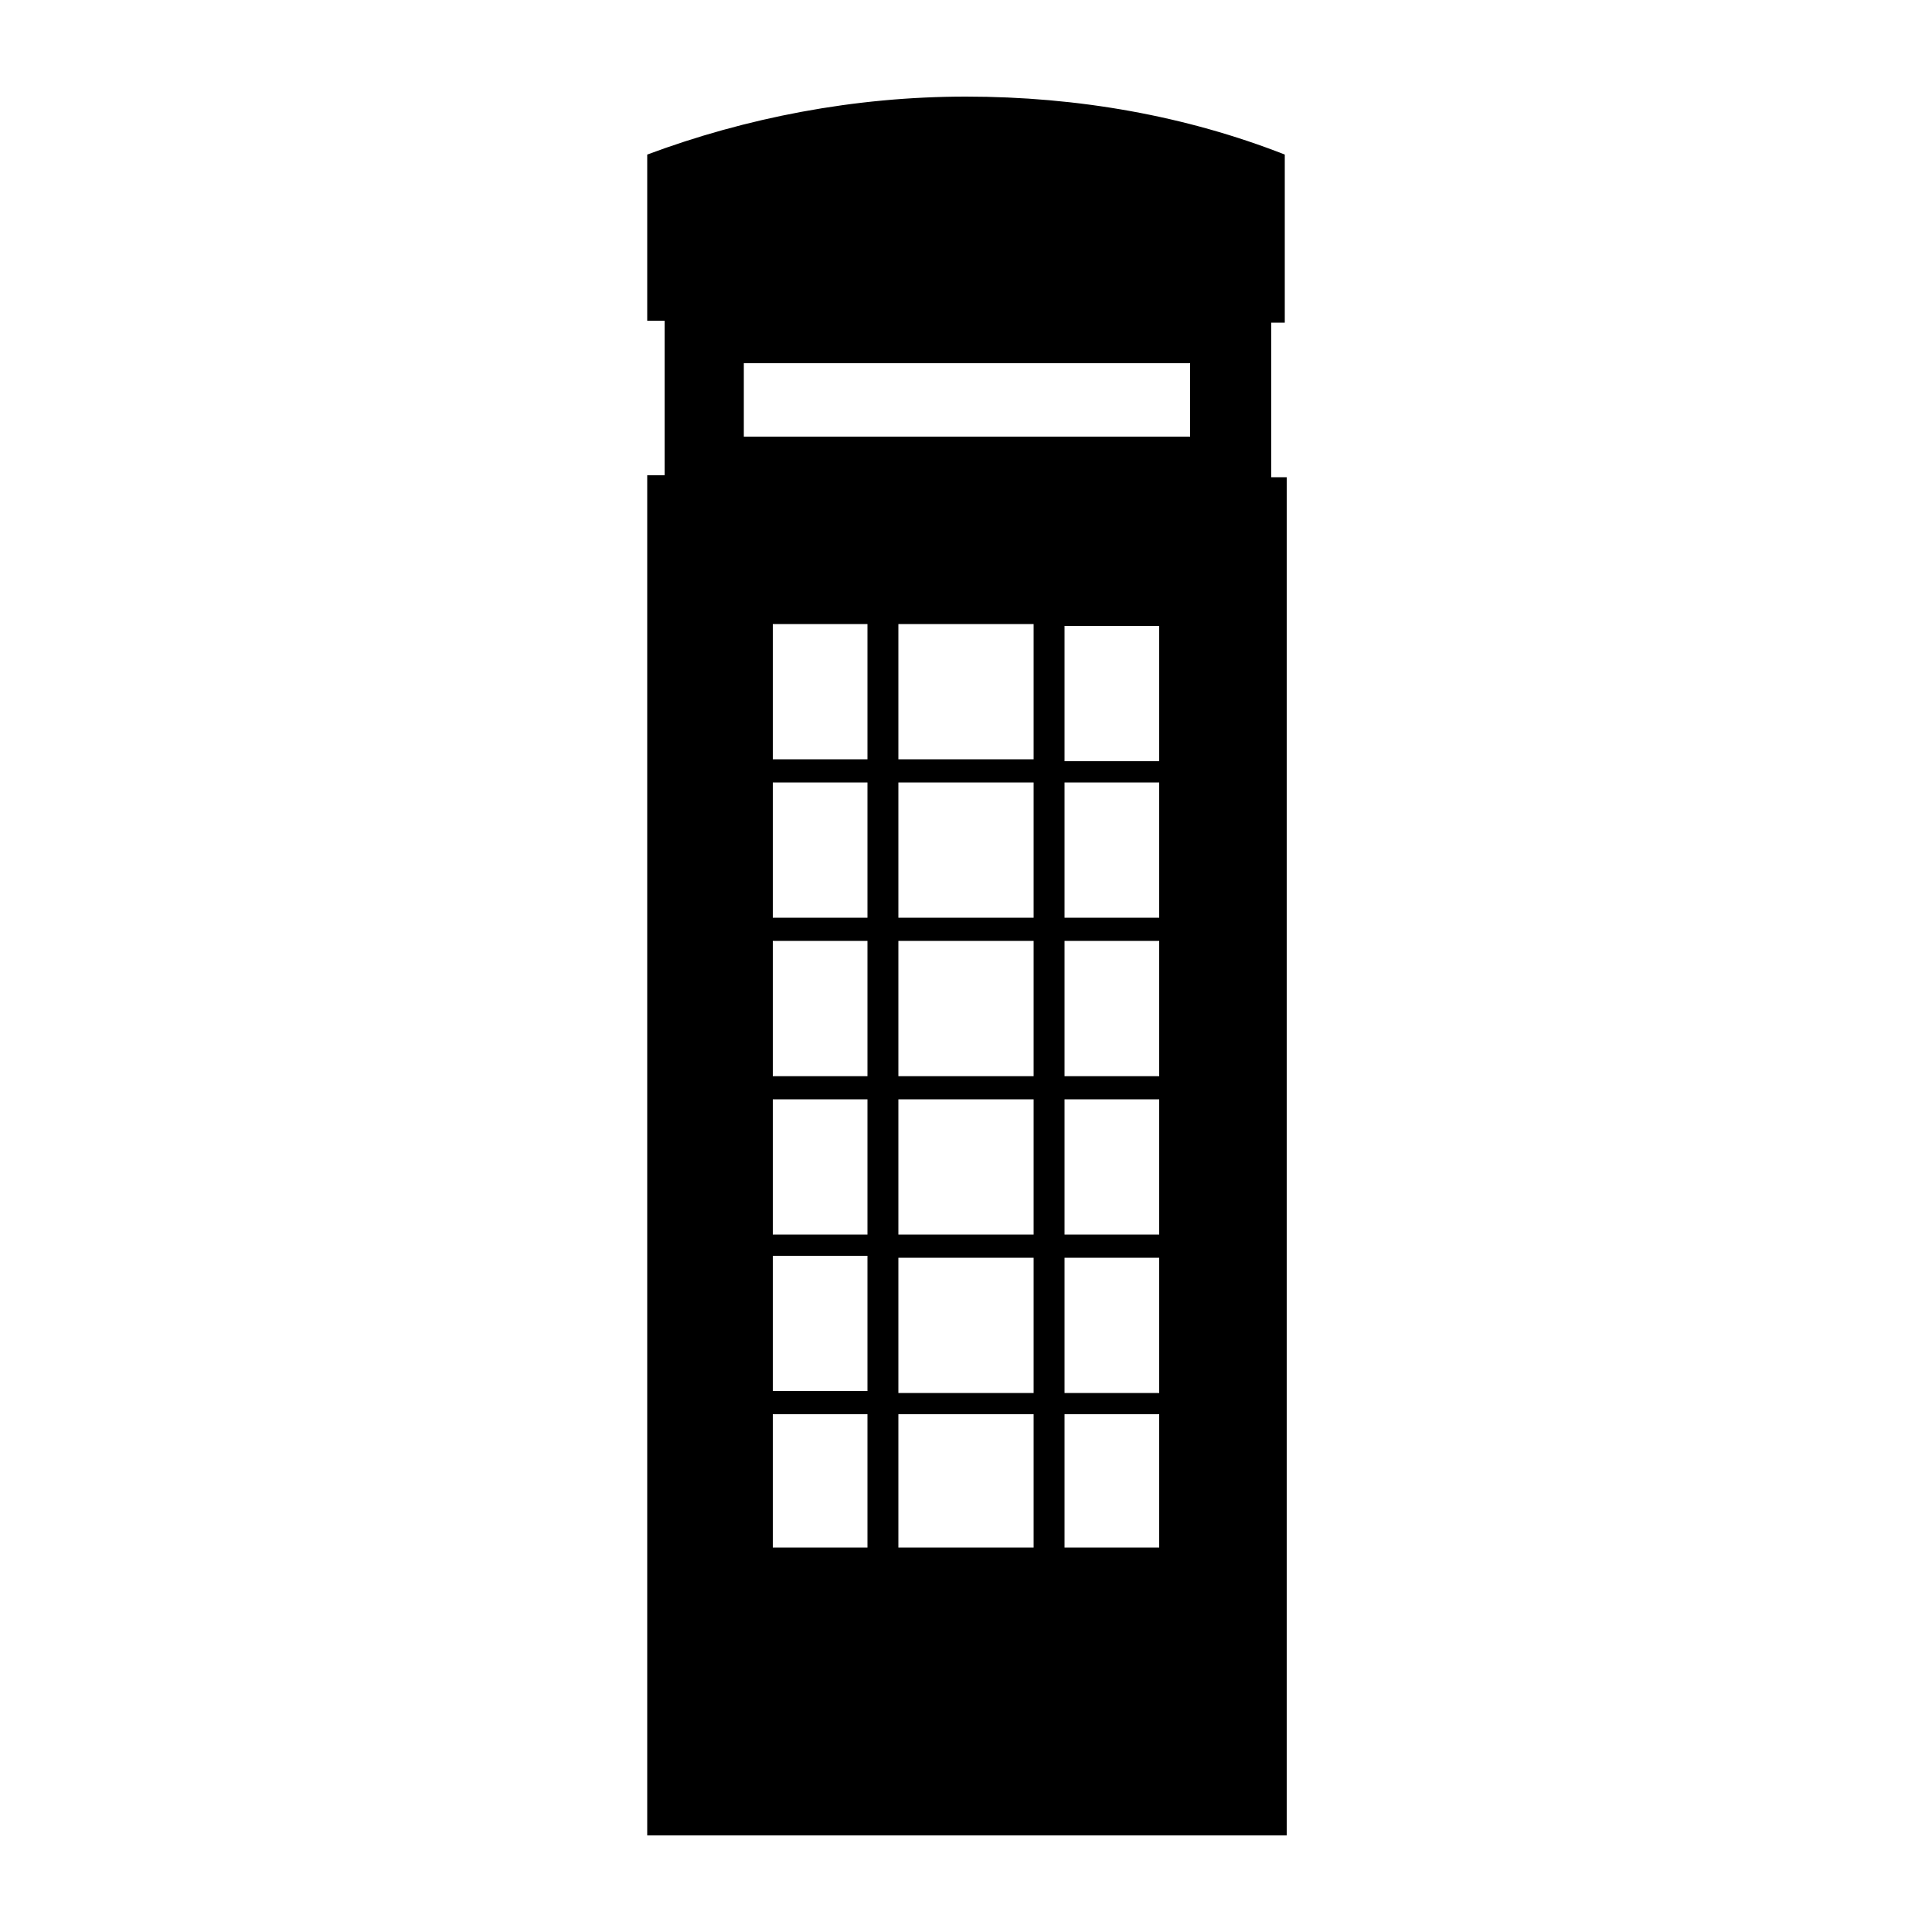 <svg xmlns="http://www.w3.org/2000/svg" xmlns:xlink="http://www.w3.org/1999/xlink" version="1.1" x="0px" y="0px" viewBox="0 0 100 100" enable-background="new 0 0 100 100" xml:space="preserve"><path d="M66.5,16.7V8c-5.1-2-10.7-3-16.5-3S38.6,6.1,33.5,8v8.6h0.9v8h-0.9V95h33.1V24.7h-0.8v-8H66.5z M38.5,18.8h23.1v3.8H38.5  V18.8z M53.5,32.3v7h-7v-7H53.5z M55.1,73.2H60v6.9h-4.9V73.2z M46.5,73.2h7v6.9h-7V73.2z M46.5,72.1v-7h7v7H46.5z M46.5,63.9v-7h7  v7H46.5z M46.5,55.7v-7h7v7H46.5z M46.5,47.5v-7h7v7H46.5z M44.9,32.3v7H40v-7H44.9z M44.9,40.5v7H40v-7H44.9z M40,48.7h4.9v7H40  V48.7z M44.9,56.9v7H40v-7H44.9z M40,65h4.9v7H40V65z M44.9,73.2v6.9H40v-6.9H44.9z M60,72.1h-4.9v-7H60V72.1z M55.1,63.9v-7H60v7  H55.1z M60,55.7h-4.9v-7H60V55.7z M55.1,47.5v-7H60v7H55.1z M60,39.4h-4.9v-7H60V39.4z"></path></svg>